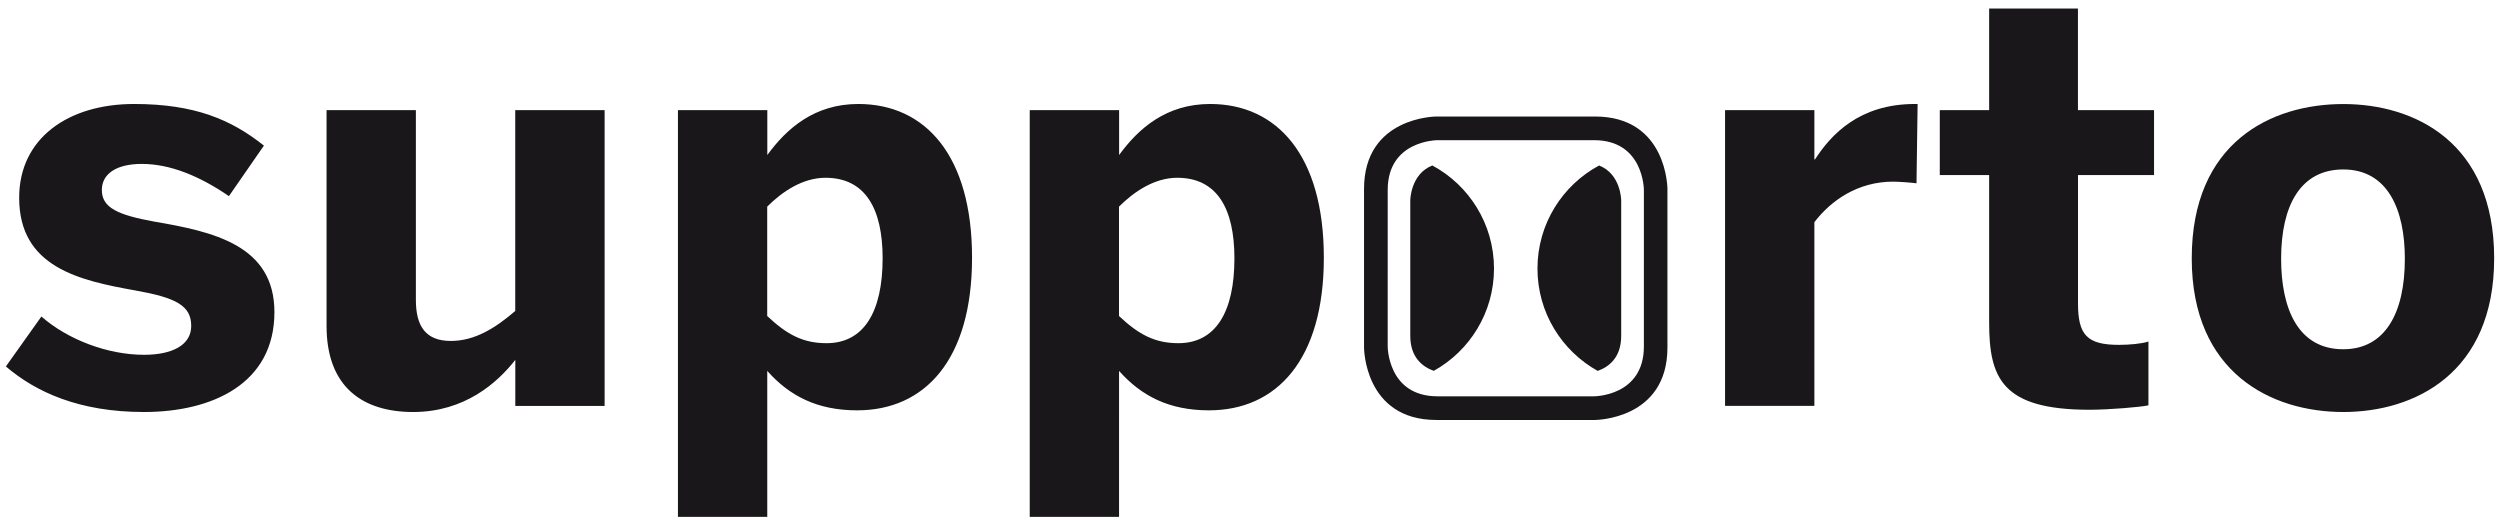 <?xml version="1.0" encoding="utf-8"?>
<!-- Generator: Adobe Illustrator 27.7.0, SVG Export Plug-In . SVG Version: 6.00 Build 0)  -->
<svg version="1.1" id="Capa_1" xmlns="http://www.w3.org/2000/svg" xmlns:xlink="http://www.w3.org/1999/xlink" x="0px" y="0px"
	 viewBox="0 0 433 91" style="enable-background:new 0 0 433 91;" xml:space="preserve">
<style type="text/css">
	.st0{clip-path:url(#SVGID_00000061440404424667784070000012863977256790374063_);fill:#1A171B;}
</style>
<g>
	<g>
		<defs>
			<rect id="SVGID_1_" x="1.01" y="1.48" width="430.98" height="88.04"/>
		</defs>
		<clipPath id="SVGID_00000045593577012112620490000014587434750506598065_">
			<use xlink:href="#SVGID_1_"  style="overflow:visible;"/>
		</clipPath>
		<path style="clip-path:url(#SVGID_00000045593577012112620490000014587434750506598065_);fill:#1A171B;" d="M258.76,46.52
			c0-7.72-4.32-14.44-10.68-17.86c-3.8,1.5-3.82,6.05-3.82,6.05v23.47c0,3.81,2.22,5.39,4.07,6.05
			C254.54,60.78,258.76,54.14,258.76,46.52 M280.79,58.19V34.71c0,0-0.01-4.54-3.82-6.05c-6.36,3.42-10.68,10.13-10.68,17.86
			c0,7.62,4.21,14.25,10.43,17.72C278.58,63.58,280.79,62,280.79,58.19 M284.72,60.02c0,8.62-8.62,8.62-8.62,8.62h-27.13
			c-8.62,0-8.62-8.62-8.62-8.62V32.9c0-8.62,8.62-8.62,8.62-8.62h27.13c8.62,0,8.62,8.62,8.62,8.62V60.02z M288.8,60.19V32.72
			c0,0,0-12.54-12.54-12.54h-27.47c0,0-12.54,0-12.54,12.54v27.47c0,0,0,12.55,12.54,12.55h27.47
			C276.26,72.73,288.8,72.73,288.8,60.19"/>
		<path style="clip-path:url(#SVGID_00000045593577012112620490000014587434750506598065_);fill:#1A171B;" d="M204.1,59.44
			c-4.13,0-6.92-1.54-10.29-4.71V35.79c2.6-2.6,6.15-5,10.09-5c6.92,0,9.9,5.38,9.9,13.94C213.81,54.05,210.54,59.44,204.1,59.44
			 M178.34,89.52h15.48V64.24c3.85,4.33,8.65,6.83,15.57,6.83c11.73,0,19.9-8.75,19.9-26.43c0-17.69-8.07-26.63-19.7-26.63
			c-7.59,0-12.4,4.23-15.76,8.84v-7.78h-15.48V89.52z M143.16,59.44c-4.13,0-6.92-1.54-10.28-4.71V35.79c2.59-2.6,6.15-5,10.09-5
			c6.92,0,9.9,5.38,9.9,13.94C152.87,54.05,149.6,59.44,143.16,59.44 M117.41,89.52h15.48V64.24c3.84,4.33,8.65,6.83,15.57,6.83
			c11.73,0,19.9-8.75,19.9-26.43c0-17.69-8.07-26.63-19.7-26.63c-7.59,0-12.4,4.23-15.76,8.84v-7.78h-15.48V89.52z M71.56,71.36
			c8.94,0,14.61-5.09,17.69-9.03v7.98h15.47V19.07H89.24v34.79c-3.46,2.98-7.02,5.19-11.15,5.19c-4.33,0-6.06-2.5-6.06-7.11V19.07
			H56.56v37.39C56.56,67.03,62.81,71.36,71.56,71.36 M24.94,71.36c11.82,0,22.59-4.9,22.59-17.3c0-11.63-10.67-13.94-20.76-15.67
			c-6.34-1.15-9.13-2.4-9.13-5.48c0-2.79,2.5-4.52,6.92-4.52c4.81,0,9.9,2.02,15.09,5.58l6.06-8.75
			c-5.67-4.52-12.01-7.21-22.49-7.21c-11.44,0-19.9,5.96-19.9,16.24c0,12.02,10.38,14.32,20.09,16.05c7.02,1.25,9.71,2.6,9.71,6.15
			c0,3.36-3.36,5-8.17,5c-6.25,0-13.17-2.59-17.78-6.63l-6.15,8.65C6.2,67.9,13.7,71.36,24.94,71.36"/>
		<path style="clip-path:url(#SVGID_00000045593577012112620490000014587434750506598065_);fill:#1A171B;" d="M405.85,60.49
			c-7.88,0-10.76-7.11-10.76-15.67c0-9.23,3.36-15.47,10.76-15.47c7.69,0,10.67,6.92,10.67,15.47
			C416.52,54.15,413.15,60.49,405.85,60.49 M405.85,71.36c12.4,0,26.14-6.73,26.14-26.62c0-20.09-13.74-26.72-26.14-26.72
			c-12.49,0-26.24,6.63-26.24,26.72C379.61,64.63,393.45,71.36,405.85,71.36 M361.92,70.97c3.36,0,9.04-0.48,10.19-0.77V59.15
			c-1.06,0.38-3.36,0.58-5.09,0.58c-5.58,0-7.11-1.73-7.11-7.21v-22.2h13.17V19.07H359.9V1.48h-15.38v17.59h-8.55v11.25h8.55v25.57
			C344.53,65.49,346.74,70.97,361.92,70.97 M298.78,70.3h15.47V38.48c2.88-3.75,7.5-7.02,13.65-7.02c0.96,0,3.46,0.19,4.04,0.29
			l0.19-13.74h-0.48c-9.61,0-14.51,5.29-17.3,9.61h-0.1v-8.55h-15.47V70.3z"/>
	</g>
</g>
</svg>
